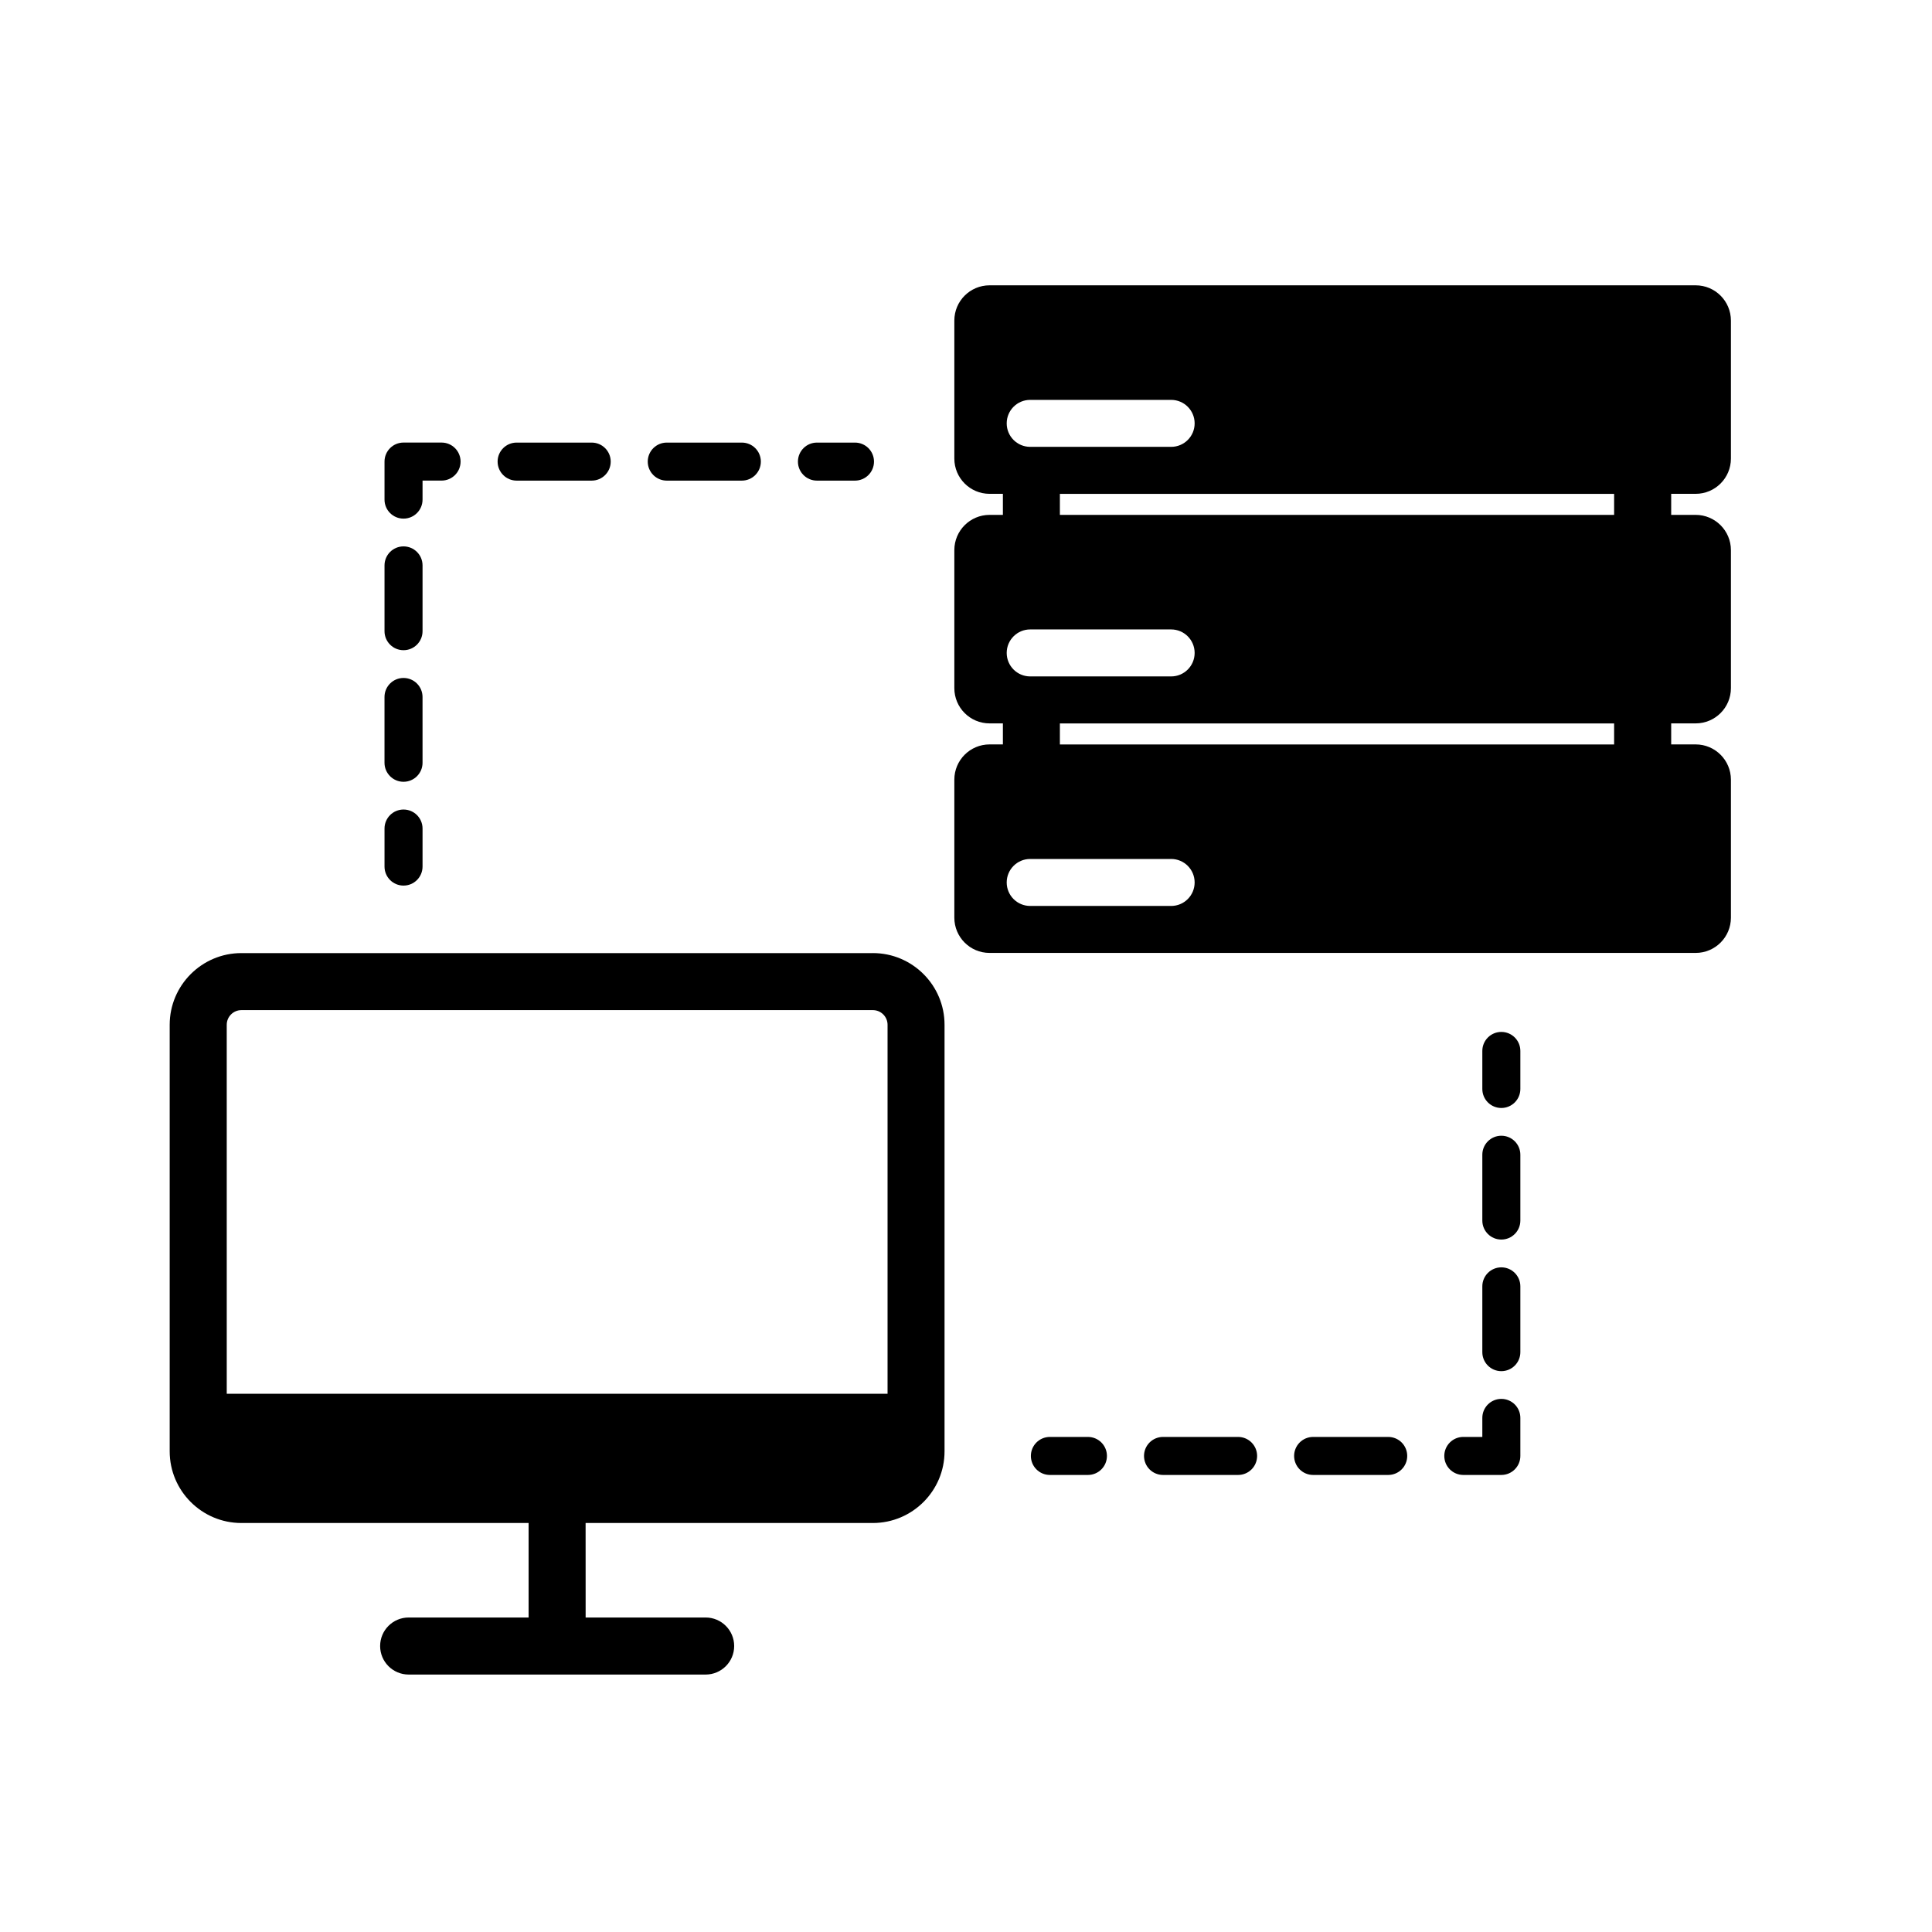 <?xml version="1.0" encoding="UTF-8"?>
<!-- Uploaded to: SVG Repo, www.svgrepo.com, Generator: SVG Repo Mixer Tools -->
<svg fill="#000000" width="800px" height="800px" version="1.1" viewBox="144 144 512 512" xmlns="http://www.w3.org/2000/svg">
 <g>
  <path d="m375.32 396.58h-167.35c-10.473 0-19 8.52-19 19v113.04c0 10.469 8.52 18.992 19 18.992h76.117v25.043h-31.789c-4.172 0-7.559 3.387-7.559 7.559s3.387 7.559 7.559 7.559h78.707c4.172 0 7.559-3.387 7.559-7.559s-3.387-7.559-7.559-7.559h-31.805l-0.008-25.043h76.117c10.48 0 19.004-8.52 19.004-18.992v-113.04c0.008-10.48-8.516-19.004-18.996-19.004zm-167.35 15.113h167.35c2.144 0 3.891 1.742 3.891 3.883v97.781h-175.12l-0.004-97.773c0-2.148 1.746-3.891 3.887-3.891z"/>
  <path d="m593.37 274.87c5.152 0 9.34-4.18 9.34-9.34v-36.578c0-5.16-4.188-9.34-9.34-9.34h-187.12c-5.16 0-9.34 4.176-9.34 9.34v36.578c0 5.152 4.176 9.34 9.34 9.34h3.527v5.578h-3.527c-5.16 0-9.34 4.18-9.34 9.34v36.578c0 5.16 4.176 9.34 9.34 9.34h3.527v5.57h-3.527c-5.16 0-9.34 4.18-9.34 9.34v36.578c0 5.16 4.176 9.34 9.34 9.34h187.12c5.152 0 9.34-4.18 9.34-9.34v-36.578c0-5.152-4.188-9.34-9.34-9.34h-6.488v-5.57h6.488c5.152 0 9.34-4.18 9.34-9.34v-36.578c0-5.152-4.188-9.34-9.34-9.34h-6.488v-5.578zm-176.36-24.898h37.359c3.441 0 6.223 2.793 6.223 6.223 0 3.441-2.785 6.223-6.223 6.223h-37.359c-3.441 0-6.223-2.785-6.223-6.223s2.781-6.223 6.223-6.223zm0 73.285c-3.441 0-6.223-2.785-6.223-6.223s2.785-6.227 6.223-6.227h37.359c3.441 0 6.223 2.793 6.223 6.227 0 3.438-2.785 6.223-6.223 6.223zm37.359 60.828h-37.359c-3.441 0-6.223-2.785-6.223-6.223s2.785-6.227 6.223-6.227h37.359c3.441 0 6.223 2.793 6.223 6.227-0.004 3.438-2.781 6.223-6.223 6.223zm117.39-42.801h-146.88v-5.57h146.88v5.57zm0-60.832h-146.88v-5.578h146.88v5.578z"/>
  <path d="m250.94 378.69c2.785 0 5.039-2.254 5.039-5.039v-10.078c0-2.785-2.254-5.039-5.039-5.039s-5.039 2.254-5.039 5.039v10.078c0 2.789 2.25 5.039 5.039 5.039z"/>
  <path d="m250.94 316.31c2.785 0 5.039-2.254 5.039-5.039v-17.434c0-2.785-2.254-5.039-5.039-5.039s-5.039 2.254-5.039 5.039v17.434c0 2.781 2.25 5.039 5.039 5.039z"/>
  <path d="m250.94 351.18c2.785 0 5.039-2.254 5.039-5.039l-0.004-17.434c0-2.785-2.254-5.039-5.039-5.039s-5.039 2.254-5.039 5.039v17.438c0.004 2.777 2.254 5.035 5.043 5.035z"/>
  <path d="m250.94 281.44c2.785 0 5.039-2.254 5.039-5.039v-5.039h5.039c2.785 0 5.039-2.254 5.039-5.039 0-2.785-2.254-5.039-5.039-5.039h-10.078c-2.785 0-5.039 2.254-5.039 5.039v10.078c0 2.789 2.25 5.039 5.039 5.039z"/>
  <path d="m320.7 271.37h19.895c2.785 0 5.039-2.254 5.039-5.039s-2.254-5.039-5.039-5.039h-19.895c-2.785 0-5.039 2.254-5.039 5.039s2.254 5.039 5.039 5.039z"/>
  <path d="m280.91 271.37h19.895c2.785 0 5.039-2.254 5.039-5.039s-2.254-5.039-5.039-5.039h-19.895c-2.785 0-5.039 2.254-5.039 5.039 0.004 2.785 2.262 5.039 5.039 5.039z"/>
  <path d="m360.5 271.37h10.078c2.785 0 5.039-2.254 5.039-5.039s-2.254-5.039-5.039-5.039h-10.078c-2.785 0-5.039 2.254-5.039 5.039s2.25 5.039 5.039 5.039z"/>
  <path d="m541.87 417.47c-2.785 0-5.039 2.254-5.039 5.039v10.078c0 2.785 2.254 5.039 5.039 5.039 2.785 0 5.039-2.254 5.039-5.039v-10.078c0-2.785-2.254-5.039-5.039-5.039z"/>
  <path d="m541.87 444.98c-2.785 0-5.039 2.254-5.039 5.039v17.438c0 2.785 2.254 5.039 5.039 5.039 2.785 0 5.039-2.254 5.039-5.039v-17.438c0-2.789-2.254-5.039-5.039-5.039z"/>
  <path d="m541.87 479.86c-2.785 0-5.039 2.254-5.039 5.039v17.434c0 2.785 2.254 5.039 5.039 5.039 2.785 0 5.039-2.254 5.039-5.039v-17.434c0-2.785-2.254-5.039-5.039-5.039z"/>
  <path d="m541.87 514.72c-2.785 0-5.039 2.254-5.039 5.039v5.039h-5.039c-2.785 0-5.039 2.254-5.039 5.039s2.254 5.039 5.039 5.039h10.078c2.785 0 5.039-2.254 5.039-5.039v-10.078c0-2.785-2.254-5.039-5.039-5.039z"/>
  <path d="m472.11 524.8h-19.895c-2.785 0-5.039 2.254-5.039 5.039 0 2.785 2.254 5.039 5.039 5.039h19.895c2.785 0 5.039-2.254 5.039-5.039-0.004-2.785-2.262-5.039-5.039-5.039z"/>
  <path d="m511.89 524.8h-19.895c-2.785 0-5.039 2.254-5.039 5.039 0 2.785 2.254 5.039 5.039 5.039h19.895c2.785 0 5.039-2.254 5.039-5.039 0-2.785-2.254-5.039-5.039-5.039z"/>
  <path d="m432.31 524.8h-10.078c-2.785 0-5.039 2.254-5.039 5.039 0 2.785 2.254 5.039 5.039 5.039h10.078c2.785 0 5.039-2.254 5.039-5.039 0-2.785-2.254-5.039-5.039-5.039z"/>
 </g>
</svg>